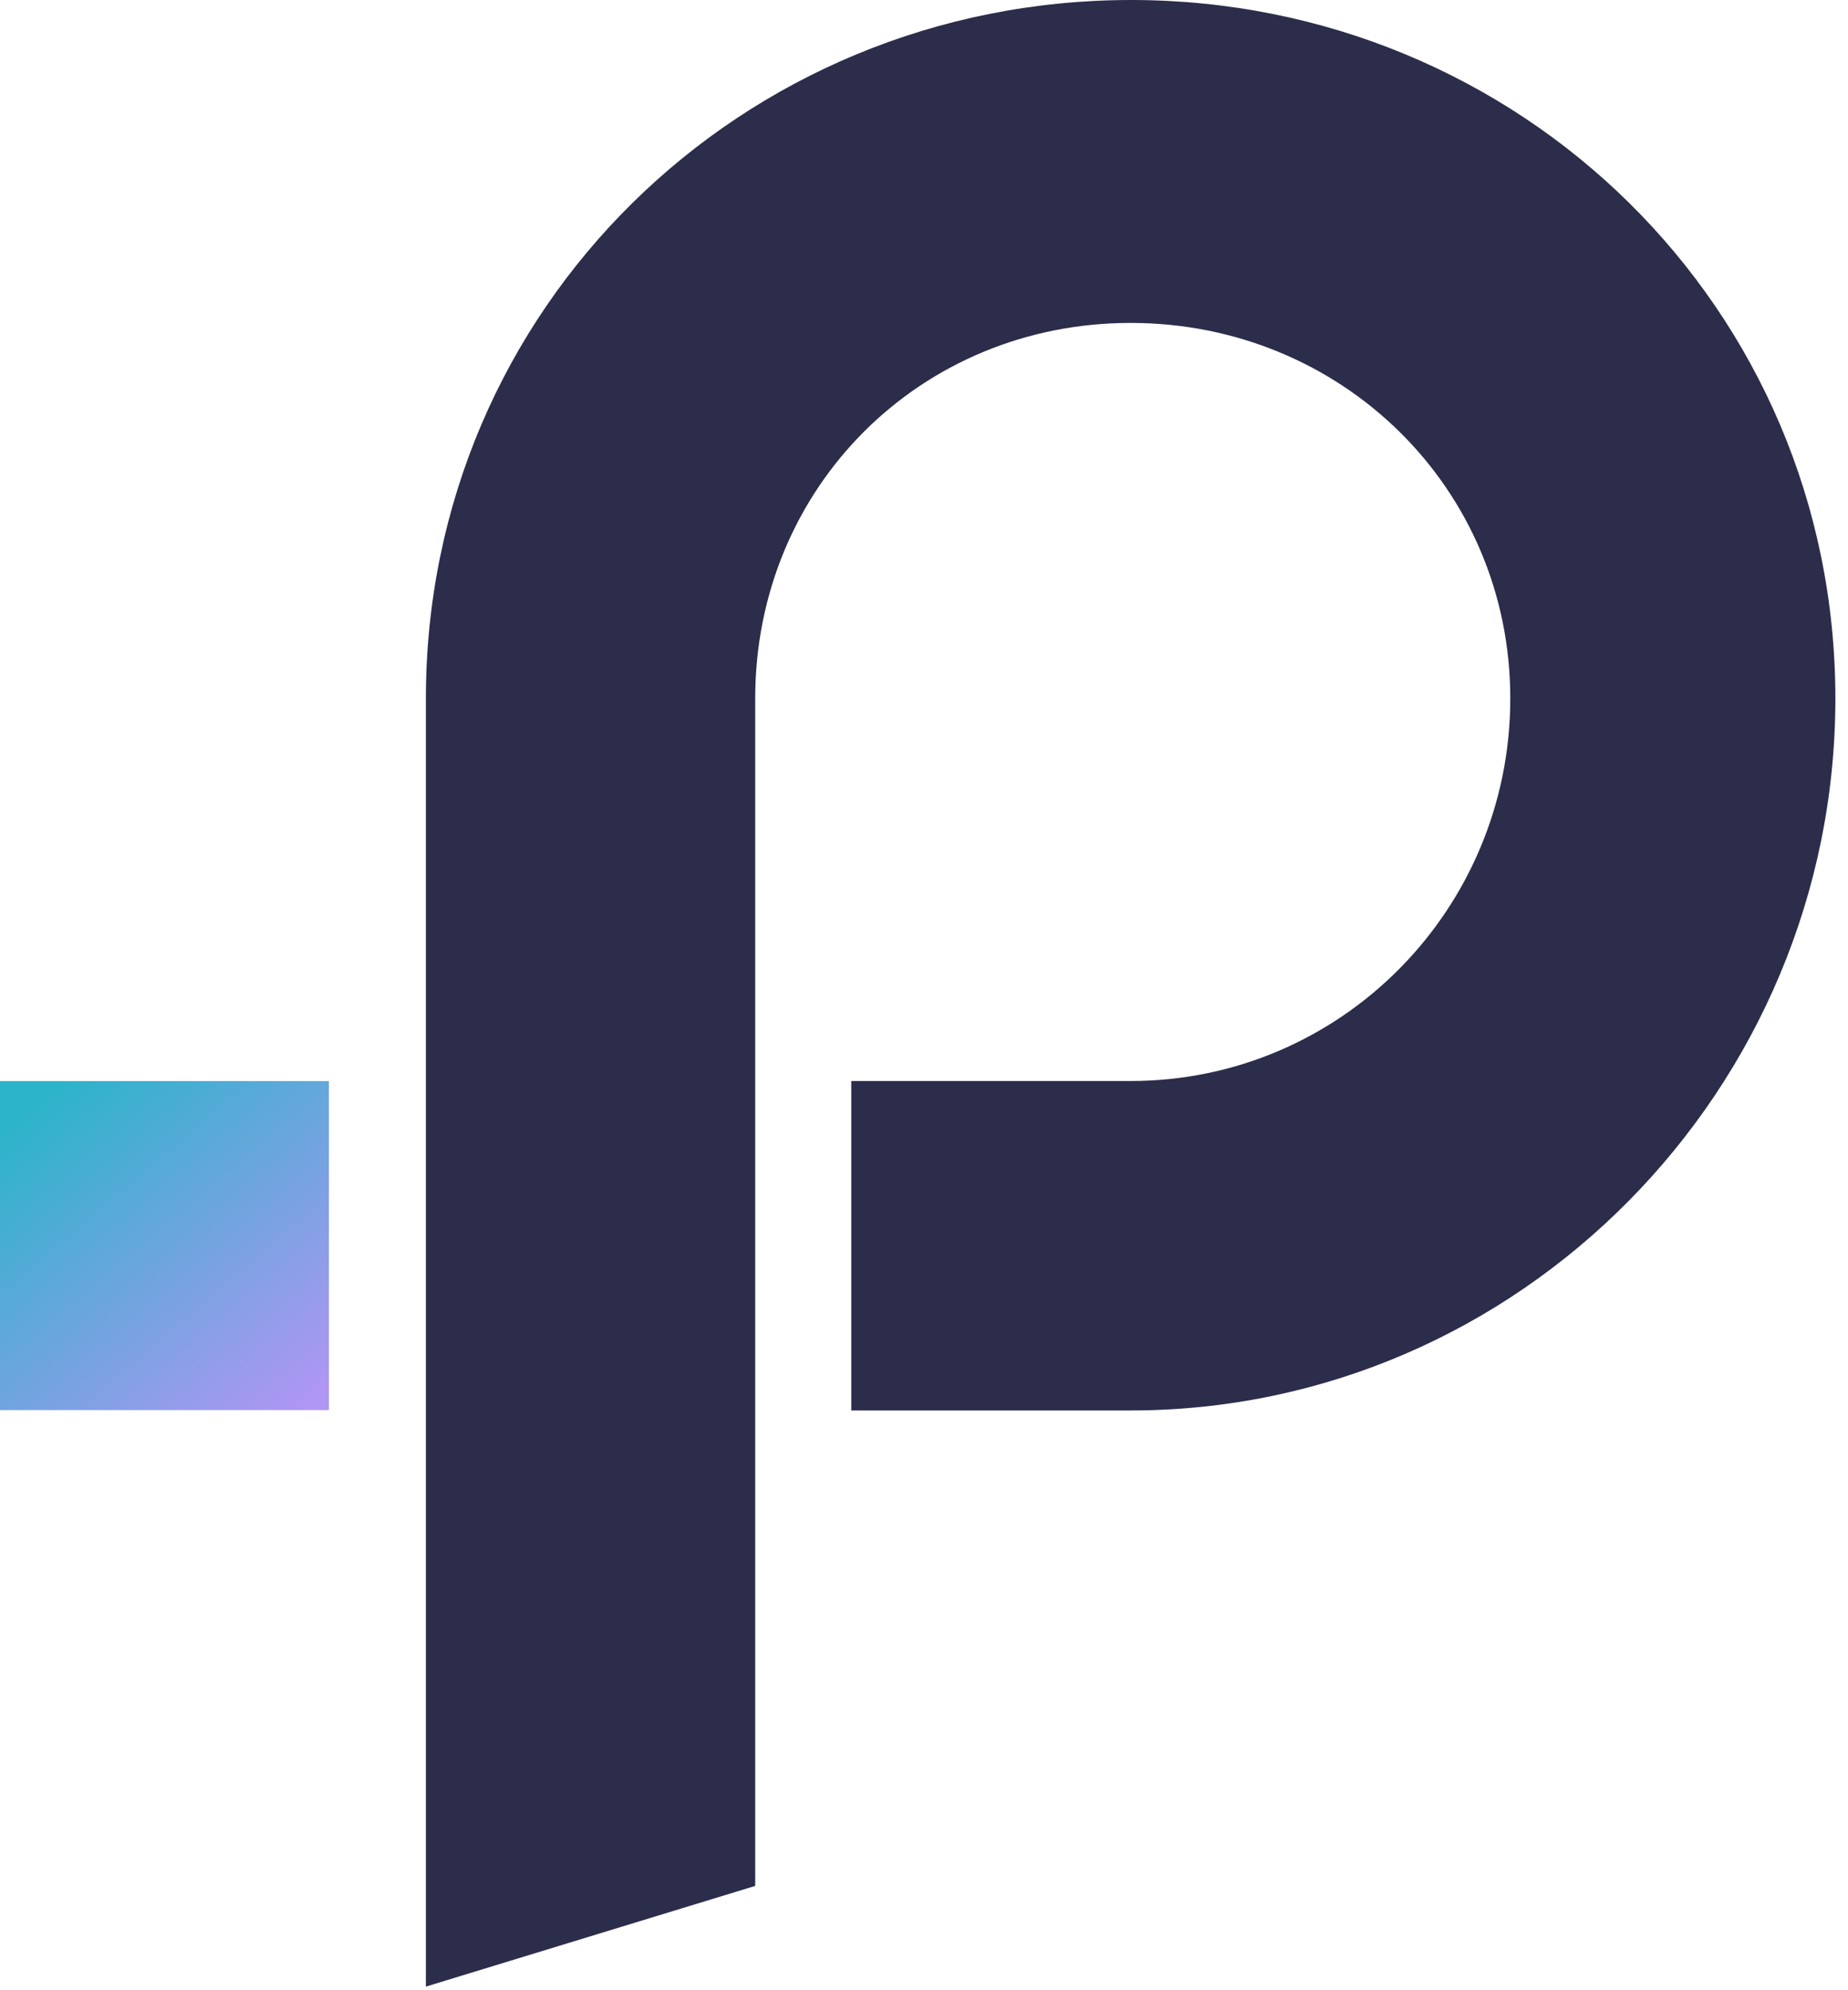 <svg width="118" height="127" viewBox="0 0 118 127" fill="none" xmlns="http://www.w3.org/2000/svg">
<rect y="69" width="21" height="21" fill="url(#paint0_linear_15_670)"/>
<path d="M117.194 44.583C117.194 69.512 97.001 90.025 72.194 90.025L54.356 90.025V68.997L72.194 68.997C85.616 68.997 96.436 58.053 96.436 44.583C96.436 31.112 85.616 20.611 72.194 20.611C58.773 20.611 48.222 31.112 48.222 44.583L48.222 120.371L27.194 126.798L27.194 44.583C27.194 19.654 47.388 0 72.219 0C97.05 0 117.194 19.654 117.194 44.583Z" fill="#2C2C4B"/>
<defs>
<linearGradient id="paint0_linear_15_670" x1="2.212" y1="70.242" x2="19.174" y2="90.154" gradientUnits="userSpaceOnUse">
<stop stop-color="#2BB4CA"/>
<stop offset="1" stop-color="#B096F3"/>
</linearGradient>
</defs>
</svg>
